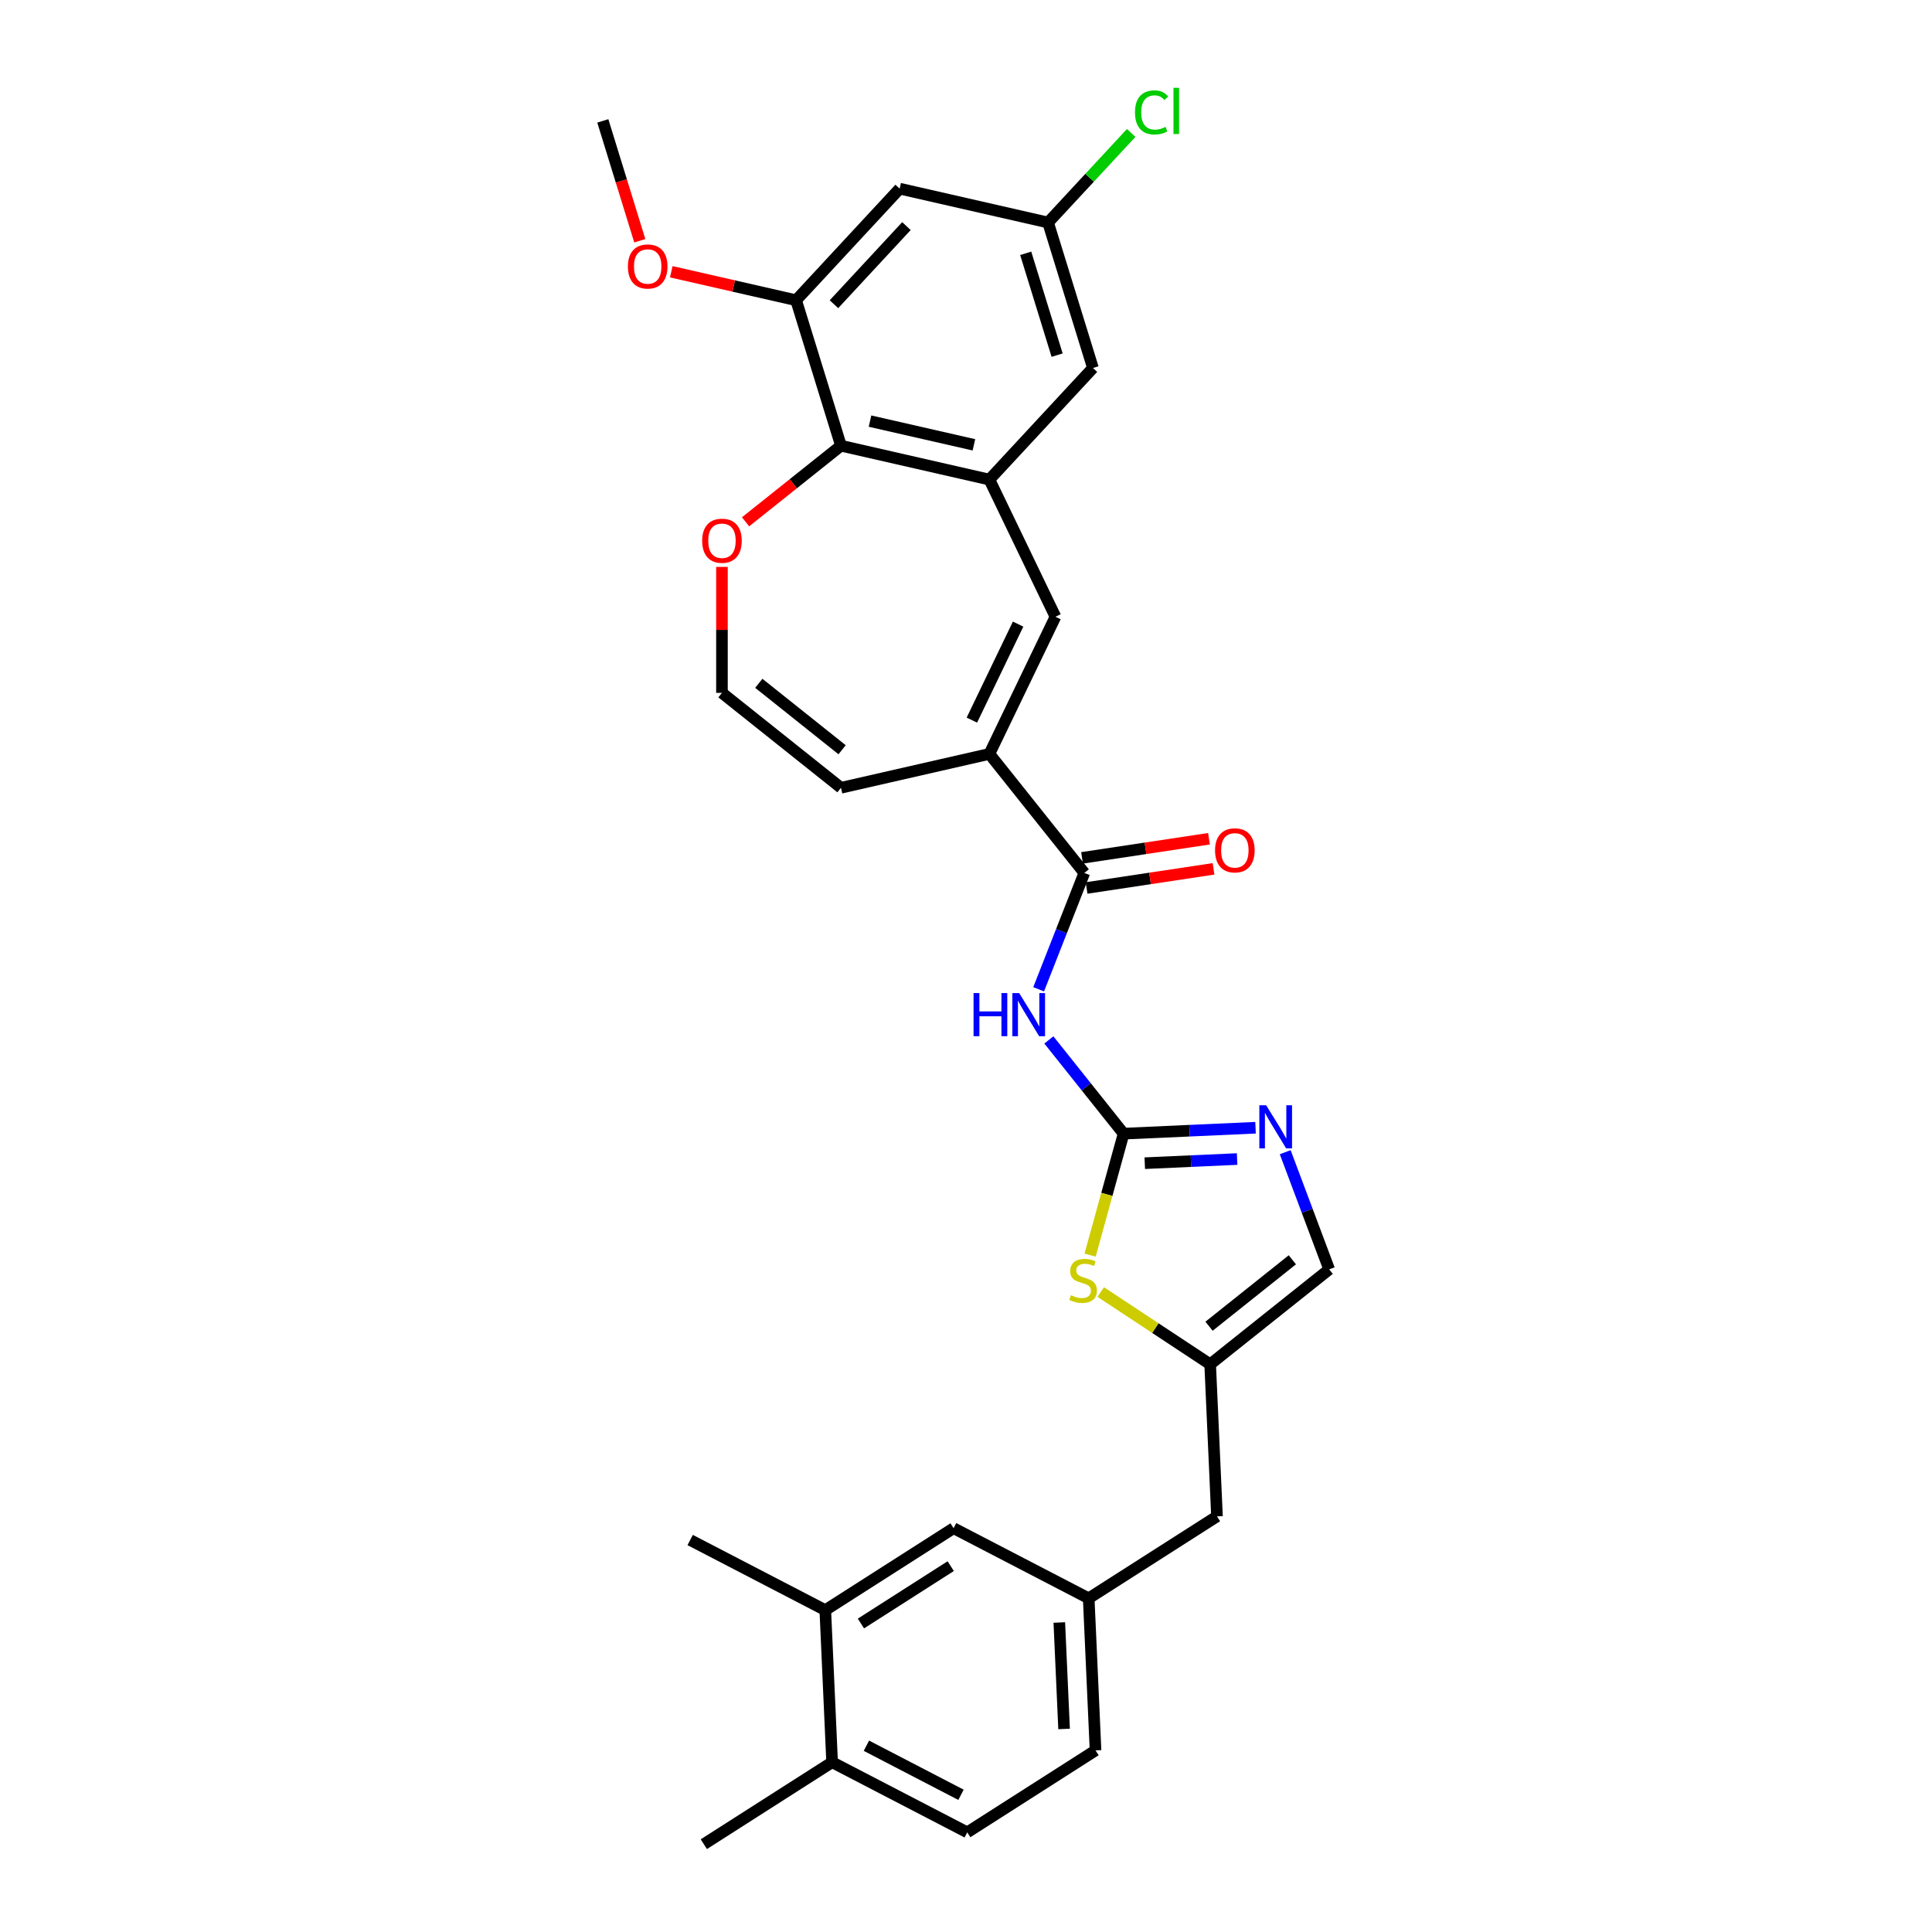 <?xml version='1.0' encoding='iso-8859-1'?>
<svg version='1.1' baseProfile='full'
              xmlns='http://www.w3.org/2000/svg'
                      xmlns:rdkit='http://www.rdkit.org/xml'
                      xmlns:xlink='http://www.w3.org/1999/xlink'
                  xml:space='preserve'
width='1000px' height='1000px' viewBox='0 0 1000 1000'>
<!-- END OF HEADER -->
<rect style='opacity:1.0;fill:#FFFFFF;stroke:none' width='1000' height='1000' x='0' y='0'> </rect>
<path class='bond-0' d='M 581.579,586.782 L 562.231,562.521' style='fill:none;fill-rule:evenodd;stroke:#000000;stroke-width:6px;stroke-linecap:butt;stroke-linejoin:miter;stroke-opacity:1' />
<path class='bond-0' d='M 562.231,562.521 L 542.883,538.259' style='fill:none;fill-rule:evenodd;stroke:#0000FF;stroke-width:6px;stroke-linecap:butt;stroke-linejoin:miter;stroke-opacity:1' />
<path class='bond-3' d='M 581.579,586.782 L 615.722,585.249' style='fill:none;fill-rule:evenodd;stroke:#000000;stroke-width:6px;stroke-linecap:butt;stroke-linejoin:miter;stroke-opacity:1' />
<path class='bond-3' d='M 615.722,585.249 L 649.864,583.716' style='fill:none;fill-rule:evenodd;stroke:#0000FF;stroke-width:6px;stroke-linecap:butt;stroke-linejoin:miter;stroke-opacity:1' />
<path class='bond-3' d='M 592.529,602.066 L 616.429,600.992' style='fill:none;fill-rule:evenodd;stroke:#000000;stroke-width:6px;stroke-linecap:butt;stroke-linejoin:miter;stroke-opacity:1' />
<path class='bond-3' d='M 616.429,600.992 L 640.328,599.919' style='fill:none;fill-rule:evenodd;stroke:#0000FF;stroke-width:6px;stroke-linecap:butt;stroke-linejoin:miter;stroke-opacity:1' />
<path class='bond-6' d='M 581.579,586.782 L 572.905,618.213' style='fill:none;fill-rule:evenodd;stroke:#000000;stroke-width:6px;stroke-linecap:butt;stroke-linejoin:miter;stroke-opacity:1' />
<path class='bond-6' d='M 572.905,618.213 L 564.231,649.643' style='fill:none;fill-rule:evenodd;stroke:#CCCC00;stroke-width:6px;stroke-linecap:butt;stroke-linejoin:miter;stroke-opacity:1' />
<path class='bond-1' d='M 537.603,512.049 L 549.421,481.938' style='fill:none;fill-rule:evenodd;stroke:#0000FF;stroke-width:6px;stroke-linecap:butt;stroke-linejoin:miter;stroke-opacity:1' />
<path class='bond-1' d='M 549.421,481.938 L 561.238,451.827' style='fill:none;fill-rule:evenodd;stroke:#000000;stroke-width:6px;stroke-linecap:butt;stroke-linejoin:miter;stroke-opacity:1' />
<path class='bond-4' d='M 561.238,451.827 L 512.109,390.222' style='fill:none;fill-rule:evenodd;stroke:#000000;stroke-width:6px;stroke-linecap:butt;stroke-linejoin:miter;stroke-opacity:1' />
<path class='bond-18' d='M 562.413,459.619 L 595.264,454.667' style='fill:none;fill-rule:evenodd;stroke:#000000;stroke-width:6px;stroke-linecap:butt;stroke-linejoin:miter;stroke-opacity:1' />
<path class='bond-18' d='M 595.264,454.667 L 628.116,449.716' style='fill:none;fill-rule:evenodd;stroke:#FF0000;stroke-width:6px;stroke-linecap:butt;stroke-linejoin:miter;stroke-opacity:1' />
<path class='bond-18' d='M 560.064,444.036 L 592.915,439.084' style='fill:none;fill-rule:evenodd;stroke:#000000;stroke-width:6px;stroke-linecap:butt;stroke-linejoin:miter;stroke-opacity:1' />
<path class='bond-18' d='M 592.915,439.084 L 625.767,434.132' style='fill:none;fill-rule:evenodd;stroke:#FF0000;stroke-width:6px;stroke-linecap:butt;stroke-linejoin:miter;stroke-opacity:1' />
<path class='bond-2' d='M 512.109,248.235 L 546.298,319.229' style='fill:none;fill-rule:evenodd;stroke:#000000;stroke-width:6px;stroke-linecap:butt;stroke-linejoin:miter;stroke-opacity:1' />
<path class='bond-7' d='M 512.109,248.235 L 435.289,230.702' style='fill:none;fill-rule:evenodd;stroke:#000000;stroke-width:6px;stroke-linecap:butt;stroke-linejoin:miter;stroke-opacity:1' />
<path class='bond-7' d='M 504.093,230.241 L 450.318,217.967' style='fill:none;fill-rule:evenodd;stroke:#000000;stroke-width:6px;stroke-linecap:butt;stroke-linejoin:miter;stroke-opacity:1' />
<path class='bond-13' d='M 512.109,248.235 L 565.705,190.473' style='fill:none;fill-rule:evenodd;stroke:#000000;stroke-width:6px;stroke-linecap:butt;stroke-linejoin:miter;stroke-opacity:1' />
<path class='bond-10' d='M 665.223,596.375 L 676.603,626.697' style='fill:none;fill-rule:evenodd;stroke:#0000FF;stroke-width:6px;stroke-linecap:butt;stroke-linejoin:miter;stroke-opacity:1' />
<path class='bond-10' d='M 676.603,626.697 L 687.984,657.019' style='fill:none;fill-rule:evenodd;stroke:#000000;stroke-width:6px;stroke-linecap:butt;stroke-linejoin:miter;stroke-opacity:1' />
<path class='bond-5' d='M 512.109,390.222 L 546.298,319.229' style='fill:none;fill-rule:evenodd;stroke:#000000;stroke-width:6px;stroke-linecap:butt;stroke-linejoin:miter;stroke-opacity:1' />
<path class='bond-5' d='M 503.039,372.735 L 526.971,323.04' style='fill:none;fill-rule:evenodd;stroke:#000000;stroke-width:6px;stroke-linecap:butt;stroke-linejoin:miter;stroke-opacity:1' />
<path class='bond-16' d='M 512.109,390.222 L 435.289,407.756' style='fill:none;fill-rule:evenodd;stroke:#000000;stroke-width:6px;stroke-linecap:butt;stroke-linejoin:miter;stroke-opacity:1' />
<path class='bond-8' d='M 569.741,668.762 L 598.06,687.455' style='fill:none;fill-rule:evenodd;stroke:#CCCC00;stroke-width:6px;stroke-linecap:butt;stroke-linejoin:miter;stroke-opacity:1' />
<path class='bond-8' d='M 598.06,687.455 L 626.378,706.148' style='fill:none;fill-rule:evenodd;stroke:#000000;stroke-width:6px;stroke-linecap:butt;stroke-linejoin:miter;stroke-opacity:1' />
<path class='bond-9' d='M 435.289,230.702 L 412.063,155.406' style='fill:none;fill-rule:evenodd;stroke:#000000;stroke-width:6px;stroke-linecap:butt;stroke-linejoin:miter;stroke-opacity:1' />
<path class='bond-31' d='M 435.289,230.702 L 410.593,250.396' style='fill:none;fill-rule:evenodd;stroke:#000000;stroke-width:6px;stroke-linecap:butt;stroke-linejoin:miter;stroke-opacity:1' />
<path class='bond-31' d='M 410.593,250.396 L 385.896,270.09' style='fill:none;fill-rule:evenodd;stroke:#FF0000;stroke-width:6px;stroke-linecap:butt;stroke-linejoin:miter;stroke-opacity:1' />
<path class='bond-22' d='M 626.378,706.148 L 629.913,784.865' style='fill:none;fill-rule:evenodd;stroke:#000000;stroke-width:6px;stroke-linecap:butt;stroke-linejoin:miter;stroke-opacity:1' />
<path class='bond-30' d='M 626.378,706.148 L 687.984,657.019' style='fill:none;fill-rule:evenodd;stroke:#000000;stroke-width:6px;stroke-linecap:butt;stroke-linejoin:miter;stroke-opacity:1' />
<path class='bond-30' d='M 625.793,686.457 L 668.917,652.067' style='fill:none;fill-rule:evenodd;stroke:#000000;stroke-width:6px;stroke-linecap:butt;stroke-linejoin:miter;stroke-opacity:1' />
<path class='bond-24' d='M 412.063,155.406 L 379.759,148.033' style='fill:none;fill-rule:evenodd;stroke:#000000;stroke-width:6px;stroke-linecap:butt;stroke-linejoin:miter;stroke-opacity:1' />
<path class='bond-24' d='M 379.759,148.033 L 347.455,140.66' style='fill:none;fill-rule:evenodd;stroke:#FF0000;stroke-width:6px;stroke-linecap:butt;stroke-linejoin:miter;stroke-opacity:1' />
<path class='bond-33' d='M 412.063,155.406 L 465.658,97.644' style='fill:none;fill-rule:evenodd;stroke:#000000;stroke-width:6px;stroke-linecap:butt;stroke-linejoin:miter;stroke-opacity:1' />
<path class='bond-33' d='M 431.655,157.461 L 469.171,117.027' style='fill:none;fill-rule:evenodd;stroke:#000000;stroke-width:6px;stroke-linecap:butt;stroke-linejoin:miter;stroke-opacity:1' />
<path class='bond-11' d='M 465.658,97.644 L 542.479,115.178' style='fill:none;fill-rule:evenodd;stroke:#000000;stroke-width:6px;stroke-linecap:butt;stroke-linejoin:miter;stroke-opacity:1' />
<path class='bond-12' d='M 373.683,293.431 L 373.683,326.029' style='fill:none;fill-rule:evenodd;stroke:#FF0000;stroke-width:6px;stroke-linecap:butt;stroke-linejoin:miter;stroke-opacity:1' />
<path class='bond-12' d='M 373.683,326.029 L 373.683,358.627' style='fill:none;fill-rule:evenodd;stroke:#000000;stroke-width:6px;stroke-linecap:butt;stroke-linejoin:miter;stroke-opacity:1' />
<path class='bond-17' d='M 565.705,190.473 L 542.479,115.178' style='fill:none;fill-rule:evenodd;stroke:#000000;stroke-width:6px;stroke-linecap:butt;stroke-linejoin:miter;stroke-opacity:1' />
<path class='bond-17' d='M 547.162,183.824 L 530.904,131.117' style='fill:none;fill-rule:evenodd;stroke:#000000;stroke-width:6px;stroke-linecap:butt;stroke-linejoin:miter;stroke-opacity:1' />
<path class='bond-14' d='M 427.168,833.408 L 493.571,790.988' style='fill:none;fill-rule:evenodd;stroke:#000000;stroke-width:6px;stroke-linecap:butt;stroke-linejoin:miter;stroke-opacity:1' />
<path class='bond-14' d='M 445.612,840.326 L 492.095,810.632' style='fill:none;fill-rule:evenodd;stroke:#000000;stroke-width:6px;stroke-linecap:butt;stroke-linejoin:miter;stroke-opacity:1' />
<path class='bond-27' d='M 427.168,833.408 L 357.229,797.111' style='fill:none;fill-rule:evenodd;stroke:#000000;stroke-width:6px;stroke-linecap:butt;stroke-linejoin:miter;stroke-opacity:1' />
<path class='bond-32' d='M 427.168,833.408 L 430.703,912.125' style='fill:none;fill-rule:evenodd;stroke:#000000;stroke-width:6px;stroke-linecap:butt;stroke-linejoin:miter;stroke-opacity:1' />
<path class='bond-15' d='M 373.683,358.627 L 435.289,407.756' style='fill:none;fill-rule:evenodd;stroke:#000000;stroke-width:6px;stroke-linecap:butt;stroke-linejoin:miter;stroke-opacity:1' />
<path class='bond-15' d='M 392.75,353.675 L 435.873,388.065' style='fill:none;fill-rule:evenodd;stroke:#000000;stroke-width:6px;stroke-linecap:butt;stroke-linejoin:miter;stroke-opacity:1' />
<path class='bond-26' d='M 542.479,115.178 L 563.989,91.995' style='fill:none;fill-rule:evenodd;stroke:#000000;stroke-width:6px;stroke-linecap:butt;stroke-linejoin:miter;stroke-opacity:1' />
<path class='bond-26' d='M 563.989,91.995 L 585.5,68.812' style='fill:none;fill-rule:evenodd;stroke:#00CC00;stroke-width:6px;stroke-linecap:butt;stroke-linejoin:miter;stroke-opacity:1' />
<path class='bond-19' d='M 493.571,790.988 L 563.51,827.285' style='fill:none;fill-rule:evenodd;stroke:#000000;stroke-width:6px;stroke-linecap:butt;stroke-linejoin:miter;stroke-opacity:1' />
<path class='bond-20' d='M 430.703,912.125 L 500.642,948.422' style='fill:none;fill-rule:evenodd;stroke:#000000;stroke-width:6px;stroke-linecap:butt;stroke-linejoin:miter;stroke-opacity:1' />
<path class='bond-20' d='M 448.453,903.582 L 497.41,928.99' style='fill:none;fill-rule:evenodd;stroke:#000000;stroke-width:6px;stroke-linecap:butt;stroke-linejoin:miter;stroke-opacity:1' />
<path class='bond-28' d='M 430.703,912.125 L 364.3,954.545' style='fill:none;fill-rule:evenodd;stroke:#000000;stroke-width:6px;stroke-linecap:butt;stroke-linejoin:miter;stroke-opacity:1' />
<path class='bond-21' d='M 563.51,827.285 L 629.913,784.865' style='fill:none;fill-rule:evenodd;stroke:#000000;stroke-width:6px;stroke-linecap:butt;stroke-linejoin:miter;stroke-opacity:1' />
<path class='bond-25' d='M 563.51,827.285 L 567.045,906.002' style='fill:none;fill-rule:evenodd;stroke:#000000;stroke-width:6px;stroke-linecap:butt;stroke-linejoin:miter;stroke-opacity:1' />
<path class='bond-25' d='M 548.297,839.8 L 550.771,894.902' style='fill:none;fill-rule:evenodd;stroke:#000000;stroke-width:6px;stroke-linecap:butt;stroke-linejoin:miter;stroke-opacity:1' />
<path class='bond-23' d='M 500.642,948.422 L 567.045,906.002' style='fill:none;fill-rule:evenodd;stroke:#000000;stroke-width:6px;stroke-linecap:butt;stroke-linejoin:miter;stroke-opacity:1' />
<path class='bond-29' d='M 331.154,124.618 L 321.585,93.597' style='fill:none;fill-rule:evenodd;stroke:#FF0000;stroke-width:6px;stroke-linecap:butt;stroke-linejoin:miter;stroke-opacity:1' />
<path class='bond-29' d='M 321.585,93.597 L 312.016,62.576' style='fill:none;fill-rule:evenodd;stroke:#000000;stroke-width:6px;stroke-linecap:butt;stroke-linejoin:miter;stroke-opacity:1' />
<path  class='atom-1' d='M 503.911 514.019
L 506.936 514.019
L 506.936 523.506
L 518.346 523.506
L 518.346 514.019
L 521.372 514.019
L 521.372 536.334
L 518.346 536.334
L 518.346 526.028
L 506.936 526.028
L 506.936 536.334
L 503.911 536.334
L 503.911 514.019
' fill='#0000FF'/>
<path  class='atom-1' d='M 527.518 514.019
L 534.83 525.839
Q 535.555 527.005, 536.721 529.117
Q 537.888 531.228, 537.951 531.354
L 537.951 514.019
L 540.913 514.019
L 540.913 536.334
L 537.856 536.334
L 530.008 523.412
Q 529.094 521.899, 528.117 520.165
Q 527.171 518.432, 526.888 517.896
L 526.888 536.334
L 523.988 536.334
L 523.988 514.019
L 527.518 514.019
' fill='#0000FF'/>
<path  class='atom-4' d='M 655.364 572.09
L 662.676 583.909
Q 663.401 585.075, 664.567 587.187
Q 665.733 589.299, 665.797 589.425
L 665.797 572.09
L 668.759 572.09
L 668.759 594.405
L 665.702 594.405
L 657.854 581.482
Q 656.94 579.969, 655.963 578.236
Q 655.017 576.502, 654.733 575.966
L 654.733 594.405
L 651.834 594.405
L 651.834 572.09
L 655.364 572.09
' fill='#0000FF'/>
<path  class='atom-7' d='M 554.313 670.398
Q 554.565 670.493, 555.605 670.934
Q 556.645 671.375, 557.78 671.659
Q 558.946 671.911, 560.081 671.911
Q 562.193 671.911, 563.422 670.902
Q 564.651 669.862, 564.651 668.066
Q 564.651 666.837, 564.021 666.08
Q 563.422 665.324, 562.476 664.914
Q 561.531 664.504, 559.955 664.031
Q 557.969 663.433, 556.771 662.865
Q 555.605 662.298, 554.754 661.1
Q 553.935 659.902, 553.935 657.885
Q 553.935 655.08, 555.826 653.347
Q 557.748 651.613, 561.531 651.613
Q 564.115 651.613, 567.046 652.842
L 566.322 655.269
Q 563.642 654.166, 561.625 654.166
Q 559.45 654.166, 558.253 655.08
Q 557.055 655.963, 557.087 657.507
Q 557.087 658.705, 557.685 659.43
Q 558.316 660.155, 559.198 660.564
Q 560.112 660.974, 561.625 661.447
Q 563.642 662.077, 564.84 662.708
Q 566.038 663.338, 566.889 664.63
Q 567.771 665.891, 567.771 668.066
Q 567.771 671.155, 565.691 672.825
Q 563.642 674.464, 560.207 674.464
Q 558.221 674.464, 556.708 674.023
Q 555.227 673.613, 553.462 672.888
L 554.313 670.398
' fill='#CCCC00'/>
<path  class='atom-13' d='M 363.439 279.893
Q 363.439 274.535, 366.087 271.541
Q 368.735 268.547, 373.683 268.547
Q 378.631 268.547, 381.279 271.541
Q 383.927 274.535, 383.927 279.893
Q 383.927 285.315, 381.247 288.403
Q 378.568 291.461, 373.683 291.461
Q 368.766 291.461, 366.087 288.403
Q 363.439 285.346, 363.439 279.893
M 373.683 288.939
Q 377.087 288.939, 378.915 286.67
Q 380.775 284.369, 380.775 279.893
Q 380.775 275.512, 378.915 273.306
Q 377.087 271.068, 373.683 271.068
Q 370.279 271.068, 368.419 273.274
Q 366.591 275.481, 366.591 279.893
Q 366.591 284.4, 368.419 286.67
Q 370.279 288.939, 373.683 288.939
' fill='#FF0000'/>
<path  class='atom-19' d='M 628.911 440.146
Q 628.911 434.788, 631.559 431.794
Q 634.206 428.8, 639.155 428.8
Q 644.103 428.8, 646.751 431.794
Q 649.398 434.788, 649.398 440.146
Q 649.398 445.567, 646.719 448.656
Q 644.04 451.714, 639.155 451.714
Q 634.238 451.714, 631.559 448.656
Q 628.911 445.599, 628.911 440.146
M 639.155 449.192
Q 642.559 449.192, 644.387 446.923
Q 646.246 444.622, 646.246 440.146
Q 646.246 435.765, 644.387 433.559
Q 642.559 431.321, 639.155 431.321
Q 635.751 431.321, 633.891 433.527
Q 632.063 435.734, 632.063 440.146
Q 632.063 444.653, 633.891 446.923
Q 635.751 449.192, 639.155 449.192
' fill='#FF0000'/>
<path  class='atom-25' d='M 324.999 137.935
Q 324.999 132.577, 327.646 129.583
Q 330.294 126.588, 335.242 126.588
Q 340.19 126.588, 342.838 129.583
Q 345.486 132.577, 345.486 137.935
Q 345.486 143.356, 342.807 146.445
Q 340.127 149.502, 335.242 149.502
Q 330.325 149.502, 327.646 146.445
Q 324.999 143.388, 324.999 137.935
M 335.242 146.981
Q 338.646 146.981, 340.474 144.711
Q 342.334 142.411, 342.334 137.935
Q 342.334 133.554, 340.474 131.348
Q 338.646 129.11, 335.242 129.11
Q 331.838 129.11, 329.978 131.316
Q 328.15 133.522, 328.15 137.935
Q 328.15 142.442, 329.978 144.711
Q 331.838 146.981, 335.242 146.981
' fill='#FF0000'/>
<path  class='atom-27' d='M 587.47 58.188
Q 587.47 52.641, 590.054 49.741
Q 592.67 46.81, 597.619 46.81
Q 602.22 46.81, 604.679 50.056
L 602.599 51.758
Q 600.802 49.394, 597.619 49.394
Q 594.246 49.394, 592.45 51.664
Q 590.684 53.901, 590.684 58.188
Q 590.684 62.601, 592.513 64.87
Q 594.372 67.139, 597.965 67.139
Q 600.424 67.139, 603.292 65.658
L 604.174 68.022
Q 603.008 68.778, 601.243 69.22
Q 599.478 69.661, 597.524 69.661
Q 592.67 69.661, 590.054 66.698
Q 587.47 63.735, 587.47 58.188
' fill='#00CC00'/>
<path  class='atom-27' d='M 607.389 45.455
L 610.289 45.455
L 610.289 69.377
L 607.389 69.377
L 607.389 45.455
' fill='#00CC00'/>
</svg>
